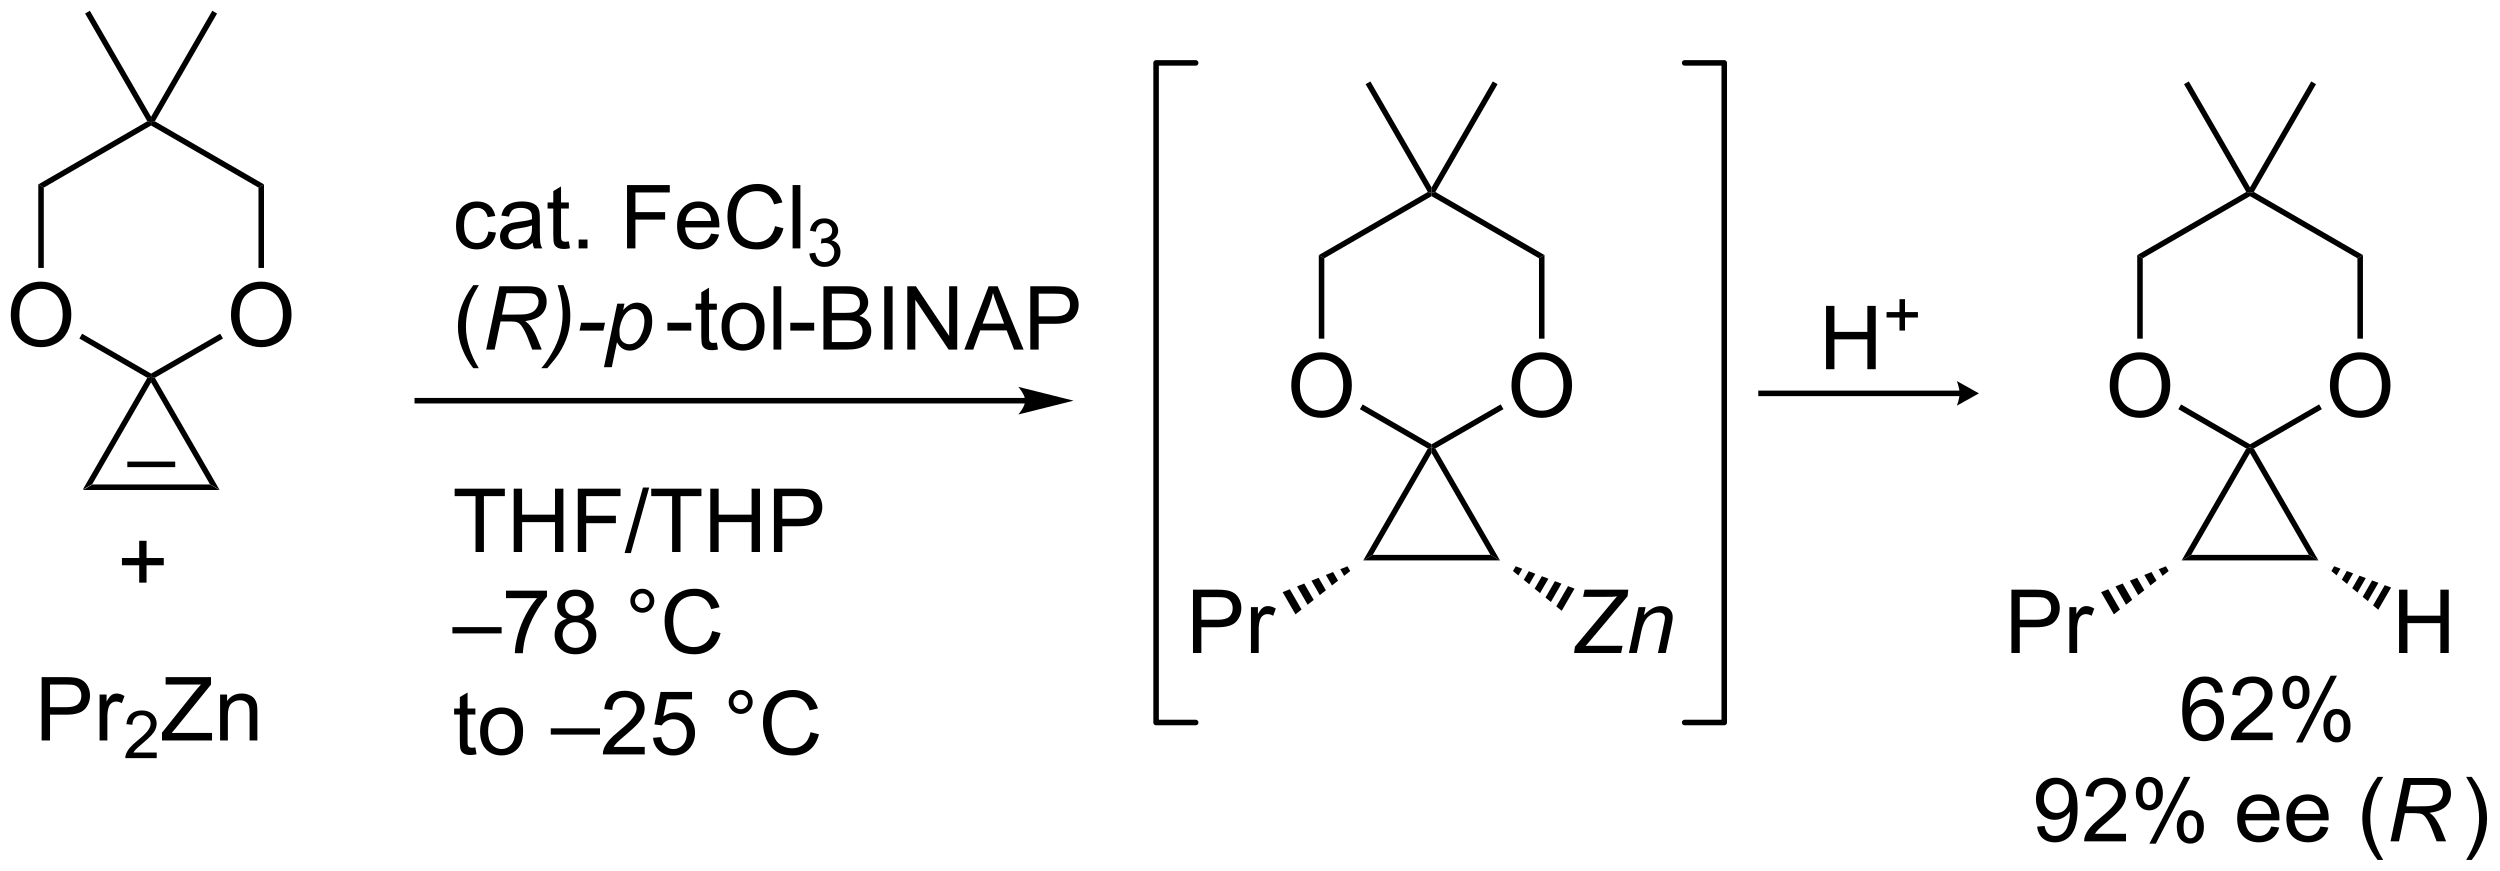 <?xml version="1.0" encoding="UTF-8"?>
<!DOCTYPE svg PUBLIC '-//W3C//DTD SVG 1.0//EN'
          'http://www.w3.org/TR/2001/REC-SVG-20010904/DTD/svg10.dtd'>
<svg stroke-dasharray="none" shape-rendering="auto" xmlns="http://www.w3.org/2000/svg" font-family="'Dialog'" text-rendering="auto" width="620" fill-opacity="1" color-interpolation="auto" color-rendering="auto" preserveAspectRatio="xMidYMid meet" font-size="12px" viewBox="0 0 620 216" fill="black" xmlns:xlink="http://www.w3.org/1999/xlink" stroke="black" image-rendering="auto" stroke-miterlimit="10" stroke-linecap="square" stroke-linejoin="miter" font-style="normal" stroke-width="1" height="216" stroke-dashoffset="0" font-weight="normal" stroke-opacity="1"
><!--Generated by the Batik Graphics2D SVG Generator--><defs id="genericDefs"
  /><g
  ><defs id="defs1"
    ><clipPath clipPathUnits="userSpaceOnUse" id="clipPath1"
      ><path d="M1.045 0.646 L233.334 0.646 L233.334 81.618 L1.045 81.618 L1.045 0.646 Z"
      /></clipPath
      ><clipPath clipPathUnits="userSpaceOnUse" id="clipPath2"
      ><path d="M28.633 21.57 L28.633 100.29 L254.463 100.29 L254.463 21.57 Z"
      /></clipPath
    ></defs
    ><g transform="scale(2.667,2.667) translate(-1.045,-0.646) matrix(1.029,0,0,1.029,-28.407,-21.541)"
    ><path d="M36.108 65.844 L36.974 65.344 L47.608 65.344 L48.474 65.844 ZM40.127 63.775 L44.456 63.775 L44.456 63.275 L40.127 63.275 Z" stroke="none" clip-path="url(#clipPath2)"
    /></g
    ><g transform="matrix(2.743,0,0,2.743,-78.537,-59.164)"
    ><path d="M48.474 65.844 L47.608 65.344 L42.291 56.135 L42.291 55.635 L42.633 55.726 Z" stroke="none" clip-path="url(#clipPath2)"
    /></g
    ><g transform="matrix(2.743,0,0,2.743,-78.537,-59.164)"
    ><path d="M41.95 55.726 L42.291 55.635 L42.291 56.135 L36.974 65.344 L36.108 65.844 Z" stroke="none" clip-path="url(#clipPath2)"
    /></g
    ><g transform="matrix(2.743,0,0,2.743,-78.537,-59.164)"
    ><path d="M49.514 50.071 Q49.514 48.644 50.279 47.839 Q51.045 47.032 52.256 47.032 Q53.047 47.032 53.683 47.412 Q54.321 47.79 54.654 48.467 Q54.99 49.144 54.99 50.003 Q54.99 50.876 54.639 51.563 Q54.287 52.251 53.641 52.605 Q52.998 52.959 52.251 52.959 Q51.443 52.959 50.805 52.569 Q50.17 52.175 49.842 51.501 Q49.514 50.824 49.514 50.071 ZM50.295 50.082 Q50.295 51.118 50.85 51.714 Q51.407 52.308 52.248 52.308 Q53.102 52.308 53.654 51.707 Q54.209 51.105 54.209 50.001 Q54.209 49.3 53.972 48.779 Q53.735 48.259 53.279 47.972 Q52.826 47.683 52.258 47.683 Q51.454 47.683 50.873 48.238 Q50.295 48.79 50.295 50.082 Z" stroke="none" clip-path="url(#clipPath2)"
    /></g
    ><g transform="matrix(2.743,0,0,2.743,-78.537,-59.164)"
    ><path d="M29.605 50.071 Q29.605 48.644 30.37 47.839 Q31.136 47.032 32.347 47.032 Q33.139 47.032 33.774 47.412 Q34.412 47.79 34.745 48.467 Q35.081 49.144 35.081 50.003 Q35.081 50.876 34.73 51.563 Q34.378 52.251 33.732 52.605 Q33.089 52.959 32.342 52.959 Q31.534 52.959 30.896 52.569 Q30.261 52.175 29.933 51.501 Q29.605 50.824 29.605 50.071 ZM30.386 50.082 Q30.386 51.118 30.941 51.714 Q31.498 52.308 32.339 52.308 Q33.193 52.308 33.745 51.707 Q34.3 51.105 34.3 50.001 Q34.3 49.3 34.063 48.779 Q33.826 48.259 33.37 47.972 Q32.917 47.683 32.349 47.683 Q31.545 47.683 30.964 48.238 Q30.386 48.79 30.386 50.082 Z" stroke="none" clip-path="url(#clipPath2)"
    /></g
    ><g transform="matrix(2.743,0,0,2.743,-78.537,-59.164)"
    ><path d="M42.633 55.726 L42.291 55.635 L42.291 55.346 L48.538 51.74 L48.788 52.173 Z" stroke="none" clip-path="url(#clipPath2)"
    /></g
    ><g transform="matrix(2.743,0,0,2.743,-78.537,-59.164)"
    ><path d="M52.501 45.796 L52.001 45.796 L52.001 38.53 L52.501 38.242 Z" stroke="none" clip-path="url(#clipPath2)"
    /></g
    ><g transform="matrix(2.743,0,0,2.743,-78.537,-59.164)"
    ><path d="M52.501 38.242 L52.001 38.53 L42.291 32.915 L42.291 32.626 L42.633 32.535 Z" stroke="none" clip-path="url(#clipPath2)"
    /></g
    ><g transform="matrix(2.743,0,0,2.743,-78.537,-59.164)"
    ><path d="M41.95 32.535 L42.291 32.626 L42.291 32.915 L32.592 38.53 L32.092 38.242 Z" stroke="none" clip-path="url(#clipPath2)"
    /></g
    ><g transform="matrix(2.743,0,0,2.743,-78.537,-59.164)"
    ><path d="M32.092 38.242 L32.592 38.53 L32.592 45.796 L32.092 45.796 Z" stroke="none" clip-path="url(#clipPath2)"
    /></g
    ><g transform="matrix(2.743,0,0,2.743,-78.537,-59.164)"
    ><path d="M35.808 52.177 L36.058 51.744 L42.291 55.346 L42.291 55.635 L41.95 55.726 Z" stroke="none" clip-path="url(#clipPath2)"
    /></g
    ><g transform="matrix(2.743,0,0,2.743,-78.537,-59.164)"
    ><path d="M42.291 32.126 L42.291 32.626 L41.95 32.535 L36.325 22.792 L36.758 22.542 Z" stroke="none" clip-path="url(#clipPath2)"
    /></g
    ><g transform="matrix(2.743,0,0,2.743,-78.537,-59.164)"
    ><path d="M42.633 32.535 L42.291 32.626 L42.291 32.126 L47.824 22.542 L48.257 22.792 Z" stroke="none" clip-path="url(#clipPath2)"
    /></g
    ><g transform="matrix(2.743,0,0,2.743,-78.537,-59.164)"
    ><path d="M32.396 88.513 L32.396 82.787 L34.558 82.787 Q35.128 82.787 35.428 82.841 Q35.849 82.912 36.133 83.11 Q36.42 83.305 36.594 83.662 Q36.769 84.016 36.769 84.443 Q36.769 85.172 36.303 85.68 Q35.839 86.185 34.623 86.185 L33.154 86.185 L33.154 88.513 L32.396 88.513 ZM33.154 85.508 L34.636 85.508 Q35.37 85.508 35.678 85.235 Q35.987 84.961 35.987 84.466 Q35.987 84.107 35.805 83.852 Q35.623 83.594 35.326 83.513 Q35.136 83.461 34.62 83.461 L33.154 83.461 L33.154 85.508 ZM37.636 88.513 L37.636 84.365 L38.269 84.365 L38.269 84.993 Q38.511 84.552 38.714 84.412 Q38.92 84.271 39.167 84.271 Q39.521 84.271 39.889 84.498 L39.646 85.149 Q39.389 84.998 39.131 84.998 Q38.901 84.998 38.717 85.136 Q38.534 85.274 38.456 85.521 Q38.339 85.896 38.339 86.341 L38.339 88.513 L37.636 88.513 Z" stroke="none" clip-path="url(#clipPath2)"
    /></g
    ><g transform="matrix(2.743,0,0,2.743,-78.537,-59.164)"
    ><path d="M42.801 89.606 L42.801 90.113 L39.961 90.113 Q39.955 89.922 40.023 89.746 Q40.131 89.457 40.369 89.176 Q40.609 88.894 41.06 88.525 Q41.76 87.951 42.006 87.615 Q42.252 87.279 42.252 86.981 Q42.252 86.668 42.027 86.453 Q41.804 86.236 41.443 86.236 Q41.062 86.236 40.834 86.465 Q40.605 86.693 40.603 87.098 L40.06 87.043 Q40.117 86.436 40.48 86.119 Q40.844 85.801 41.455 85.801 Q42.074 85.801 42.433 86.144 Q42.795 86.486 42.795 86.992 Q42.795 87.25 42.689 87.5 Q42.584 87.748 42.338 88.023 Q42.094 88.299 41.525 88.779 Q41.051 89.178 40.916 89.32 Q40.781 89.463 40.693 89.606 L42.801 89.606 Z" stroke="none" clip-path="url(#clipPath2)"
    /></g
    ><g transform="matrix(2.743,0,0,2.743,-78.537,-59.164)"
    ><path d="M43.278 88.513 L43.278 87.81 L46.21 84.141 Q46.522 83.75 46.803 83.461 L43.608 83.461 L43.608 82.787 L47.71 82.787 L47.71 83.461 L44.496 87.435 L44.147 87.836 L47.803 87.836 L47.803 88.513 L43.278 88.513 ZM48.531 88.513 L48.531 84.365 L49.164 84.365 L49.164 84.953 Q49.62 84.271 50.484 84.271 Q50.859 84.271 51.172 84.406 Q51.487 84.539 51.643 84.758 Q51.8 84.977 51.862 85.279 Q51.901 85.474 51.901 85.961 L51.901 88.513 L51.198 88.513 L51.198 85.99 Q51.198 85.56 51.115 85.347 Q51.034 85.133 50.826 85.008 Q50.617 84.88 50.336 84.88 Q49.886 84.88 49.56 85.167 Q49.234 85.451 49.234 86.248 L49.234 88.513 L48.531 88.513 Z" stroke="none" clip-path="url(#clipPath2)"
    /></g
    ><g transform="matrix(2.743,0,0,2.743,-78.537,-59.164)"
    ><path d="M41.217 74.247 L41.217 72.677 L39.657 72.677 L39.657 72.02 L41.217 72.02 L41.217 70.463 L41.881 70.463 L41.881 72.02 L43.438 72.02 L43.438 72.677 L41.881 72.677 L41.881 74.247 L41.217 74.247 Z" stroke="none" clip-path="url(#clipPath2)"
    /></g
    ><g transform="matrix(2.743,0,0,2.743,-78.537,-59.164)"
    ><path d="M72.784 42.505 L73.477 42.596 Q73.362 43.309 72.896 43.716 Q72.43 44.119 71.75 44.119 Q70.899 44.119 70.38 43.562 Q69.862 43.005 69.862 41.966 Q69.862 41.294 70.084 40.791 Q70.308 40.286 70.763 40.036 Q71.219 39.783 71.753 39.783 Q72.43 39.783 72.86 40.124 Q73.289 40.466 73.409 41.096 L72.727 41.2 Q72.628 40.783 72.38 40.572 Q72.133 40.361 71.781 40.361 Q71.25 40.361 70.917 40.742 Q70.586 41.122 70.586 41.947 Q70.586 42.783 70.906 43.163 Q71.227 43.541 71.742 43.541 Q72.156 43.541 72.433 43.288 Q72.711 43.033 72.784 42.505 ZM76.784 43.513 Q76.393 43.846 76.031 43.984 Q75.672 44.119 75.258 44.119 Q74.573 44.119 74.206 43.786 Q73.839 43.45 73.839 42.932 Q73.839 42.627 73.977 42.374 Q74.117 42.122 74.341 41.971 Q74.565 41.817 74.847 41.739 Q75.055 41.684 75.472 41.635 Q76.323 41.533 76.727 41.393 Q76.729 41.247 76.729 41.208 Q76.729 40.778 76.531 40.604 Q76.261 40.364 75.729 40.364 Q75.235 40.364 74.998 40.538 Q74.761 40.713 74.649 41.153 L73.961 41.059 Q74.055 40.619 74.268 40.348 Q74.485 40.075 74.891 39.929 Q75.297 39.783 75.831 39.783 Q76.362 39.783 76.693 39.908 Q77.026 40.033 77.183 40.223 Q77.339 40.411 77.401 40.7 Q77.438 40.88 77.438 41.348 L77.438 42.286 Q77.438 43.268 77.482 43.528 Q77.526 43.786 77.659 44.026 L76.925 44.026 Q76.815 43.807 76.784 43.513 ZM76.727 41.942 Q76.344 42.098 75.578 42.208 Q75.143 42.27 74.964 42.348 Q74.784 42.426 74.685 42.578 Q74.589 42.729 74.589 42.911 Q74.589 43.192 74.802 43.38 Q75.016 43.567 75.425 43.567 Q75.831 43.567 76.146 43.39 Q76.464 43.213 76.612 42.903 Q76.727 42.666 76.727 42.2 L76.727 41.942 ZM80.061 43.395 L80.163 44.018 Q79.866 44.08 79.632 44.08 Q79.249 44.08 79.038 43.96 Q78.827 43.838 78.741 43.64 Q78.655 43.442 78.655 42.809 L78.655 40.424 L78.139 40.424 L78.139 39.877 L78.655 39.877 L78.655 38.848 L79.356 38.426 L79.356 39.877 L80.061 39.877 L80.061 40.424 L79.356 40.424 L79.356 42.848 Q79.356 43.151 79.392 43.236 Q79.429 43.322 79.512 43.374 Q79.598 43.424 79.754 43.424 Q79.871 43.424 80.061 43.395 ZM80.948 44.026 L80.948 43.223 L81.75 43.223 L81.75 44.026 L80.948 44.026 ZM85.323 44.026 L85.323 38.299 L89.188 38.299 L89.188 38.973 L86.081 38.973 L86.081 40.747 L88.768 40.747 L88.768 41.424 L86.081 41.424 L86.081 44.026 L85.323 44.026 ZM92.921 42.69 L93.647 42.778 Q93.475 43.416 93.009 43.768 Q92.546 44.119 91.824 44.119 Q90.913 44.119 90.379 43.559 Q89.848 42.997 89.848 41.986 Q89.848 40.94 90.387 40.361 Q90.926 39.783 91.785 39.783 Q92.616 39.783 93.142 40.351 Q93.671 40.916 93.671 41.942 Q93.671 42.005 93.668 42.13 L90.574 42.13 Q90.614 42.815 90.96 43.179 Q91.309 43.541 91.827 43.541 Q92.215 43.541 92.489 43.338 Q92.762 43.135 92.921 42.69 ZM90.614 41.551 L92.929 41.551 Q92.882 41.028 92.663 40.768 Q92.327 40.361 91.793 40.361 Q91.309 40.361 90.978 40.687 Q90.647 41.01 90.614 41.551 ZM98.706 42.018 L99.464 42.208 Q99.227 43.143 98.607 43.635 Q97.987 44.124 97.094 44.124 Q96.167 44.124 95.586 43.747 Q95.008 43.369 94.703 42.656 Q94.401 41.94 94.401 41.119 Q94.401 40.223 94.742 39.559 Q95.086 38.893 95.716 38.546 Q96.347 38.2 97.104 38.2 Q97.964 38.2 98.55 38.638 Q99.136 39.075 99.367 39.869 L98.62 40.044 Q98.422 39.419 98.042 39.135 Q97.664 38.848 97.089 38.848 Q96.43 38.848 95.985 39.166 Q95.542 39.481 95.362 40.015 Q95.183 40.549 95.183 41.114 Q95.183 41.846 95.396 42.39 Q95.61 42.934 96.058 43.205 Q96.508 43.473 97.031 43.473 Q97.667 43.473 98.107 43.106 Q98.55 42.739 98.706 42.018 ZM100.293 44.026 L100.293 38.299 L100.996 38.299 L100.996 44.026 L100.293 44.026 Z" stroke="none" clip-path="url(#clipPath2)"
    /></g
    ><g transform="matrix(2.743,0,0,2.743,-78.537,-59.164)"
    ><path d="M101.809 44.491 L102.337 44.42 Q102.429 44.87 102.645 45.067 Q102.864 45.264 103.179 45.264 Q103.55 45.264 103.805 45.006 Q104.063 44.748 104.063 44.368 Q104.063 44.004 103.825 43.77 Q103.589 43.534 103.222 43.534 Q103.073 43.534 102.85 43.592 L102.909 43.129 Q102.962 43.135 102.993 43.135 Q103.331 43.135 103.6 42.959 Q103.87 42.784 103.87 42.416 Q103.87 42.127 103.673 41.938 Q103.477 41.747 103.167 41.747 Q102.858 41.747 102.653 41.94 Q102.448 42.133 102.389 42.52 L101.862 42.426 Q101.96 41.895 102.302 41.604 Q102.645 41.313 103.155 41.313 Q103.507 41.313 103.802 41.463 Q104.099 41.614 104.255 41.876 Q104.411 42.135 104.411 42.428 Q104.411 42.708 104.261 42.936 Q104.112 43.165 103.819 43.299 Q104.2 43.387 104.411 43.665 Q104.622 43.94 104.622 44.356 Q104.622 44.919 104.212 45.311 Q103.802 45.702 103.175 45.702 Q102.61 45.702 102.235 45.366 Q101.862 45.028 101.809 44.491 Z" stroke="none" clip-path="url(#clipPath2)"
    /></g
    ><g transform="matrix(2.743,0,0,2.743,-78.537,-59.164)"
    ><path d="M71.422 54.86 Q70.839 54.126 70.435 53.142 Q70.034 52.155 70.034 51.1 Q70.034 50.17 70.336 49.319 Q70.688 48.332 71.422 47.35 L71.925 47.35 Q71.453 48.163 71.3 48.511 Q71.063 49.05 70.925 49.636 Q70.758 50.366 70.758 51.105 Q70.758 52.983 71.925 54.86 L71.422 54.86 Z" stroke="none" clip-path="url(#clipPath2)"
    /></g
    ><g transform="matrix(2.743,0,0,2.743,-78.537,-59.164)"
    ><path d="M72.589 53.175 L73.789 47.449 L76.19 47.449 Q76.901 47.449 77.269 47.569 Q77.636 47.686 77.844 48.014 Q78.055 48.342 78.055 48.842 Q78.055 49.543 77.597 50.004 Q77.141 50.465 76.12 50.6 Q76.433 50.832 76.594 51.053 Q76.953 51.558 77.172 52.097 L77.61 53.175 L76.753 53.175 L76.344 52.108 Q76.12 51.53 75.836 51.108 Q75.641 50.816 75.438 50.725 Q75.235 50.631 74.776 50.631 L73.886 50.631 L73.354 53.175 L72.589 53.175 ZM74.016 50.011 L75.073 50.011 Q75.808 50.011 76.031 49.991 Q76.464 49.949 76.74 49.798 Q77.019 49.644 77.169 49.386 Q77.323 49.129 77.323 48.832 Q77.323 48.582 77.209 48.397 Q77.097 48.209 76.912 48.144 Q76.729 48.077 76.289 48.077 L74.422 48.077 L74.016 50.011 ZM79.577 47.35 Q80.194 48.694 80.194 50.108 Q80.194 51.058 79.947 51.871 Q79.7 52.683 79.192 53.485 Q78.85 54.017 78.116 54.86 L77.564 54.86 Q78.02 54.368 78.53 53.48 Q79.043 52.592 79.27 51.741 Q79.499 50.886 79.499 50.019 Q79.499 48.73 79.051 47.35 L79.577 47.35 ZM81.028 51.457 L81.176 50.748 L83.332 50.748 L83.186 51.457 L81.028 51.457 ZM83.236 54.767 L84.436 49.027 L85.09 49.027 L84.968 49.605 Q85.332 49.225 85.619 49.079 Q85.905 48.933 86.225 48.933 Q86.819 48.933 87.21 49.366 Q87.6 49.795 87.6 50.6 Q87.6 51.248 87.384 51.782 Q87.171 52.316 86.858 52.642 Q86.546 52.965 86.225 53.118 Q85.905 53.269 85.569 53.269 Q84.825 53.269 84.413 52.511 L83.944 54.767 L83.236 54.767 ZM84.637 51.48 Q84.637 51.944 84.702 52.123 Q84.801 52.379 85.022 52.535 Q85.246 52.691 85.538 52.691 Q86.147 52.691 86.522 52.006 Q86.897 51.319 86.897 50.605 Q86.897 50.077 86.645 49.79 Q86.395 49.504 86.02 49.504 Q85.749 49.504 85.517 49.647 Q85.288 49.788 85.09 50.071 Q84.895 50.355 84.765 50.767 Q84.637 51.175 84.637 51.48 Z" stroke="none" clip-path="url(#clipPath2)"
    /></g
    ><g transform="matrix(2.743,0,0,2.743,-78.537,-59.164)"
    ><path d="M88.972 51.457 L88.972 50.748 L91.13 50.748 L91.13 51.457 L88.972 51.457 ZM93.443 52.545 L93.544 53.168 Q93.248 53.23 93.013 53.23 Q92.63 53.23 92.419 53.11 Q92.209 52.988 92.123 52.79 Q92.037 52.592 92.037 51.959 L92.037 49.574 L91.521 49.574 L91.521 49.027 L92.037 49.027 L92.037 47.998 L92.737 47.577 L92.737 49.027 L93.443 49.027 L93.443 49.574 L92.737 49.574 L92.737 51.998 Q92.737 52.3 92.774 52.386 Q92.81 52.472 92.894 52.525 Q92.979 52.574 93.136 52.574 Q93.253 52.574 93.443 52.545 ZM93.869 51.1 Q93.869 49.949 94.509 49.394 Q95.046 48.933 95.814 48.933 Q96.671 48.933 97.213 49.493 Q97.757 50.053 97.757 51.043 Q97.757 51.842 97.515 52.303 Q97.275 52.761 96.817 53.017 Q96.358 53.269 95.814 53.269 Q94.944 53.269 94.405 52.712 Q93.869 52.152 93.869 51.1 ZM94.593 51.1 Q94.593 51.897 94.939 52.295 Q95.288 52.691 95.814 52.691 Q96.338 52.691 96.684 52.293 Q97.033 51.894 97.033 51.077 Q97.033 50.308 96.684 49.913 Q96.335 49.514 95.814 49.514 Q95.288 49.514 94.939 49.91 Q94.593 50.303 94.593 51.1 ZM98.565 53.175 L98.565 47.449 L99.269 47.449 L99.269 53.175 L98.565 53.175 ZM100.085 51.457 L100.085 50.748 L102.244 50.748 L102.244 51.457 L100.085 51.457 ZM103.08 53.175 L103.08 47.449 L105.228 47.449 Q105.884 47.449 106.28 47.623 Q106.679 47.795 106.903 48.157 Q107.127 48.519 107.127 48.913 Q107.127 49.28 106.926 49.605 Q106.728 49.928 106.327 50.129 Q106.845 50.28 107.124 50.647 Q107.405 51.014 107.405 51.514 Q107.405 51.918 107.233 52.264 Q107.064 52.608 106.814 52.795 Q106.564 52.983 106.186 53.079 Q105.811 53.175 105.265 53.175 L103.08 53.175 ZM103.838 49.855 L105.077 49.855 Q105.58 49.855 105.798 49.788 Q106.088 49.702 106.233 49.504 Q106.382 49.303 106.382 49.004 Q106.382 48.717 106.244 48.501 Q106.108 48.285 105.853 48.204 Q105.6 48.123 104.983 48.123 L103.838 48.123 L103.838 49.855 ZM103.838 52.498 L105.265 52.498 Q105.632 52.498 105.78 52.472 Q106.041 52.425 106.215 52.316 Q106.392 52.207 106.504 51.998 Q106.619 51.788 106.619 51.514 Q106.619 51.194 106.455 50.959 Q106.291 50.722 105.999 50.626 Q105.71 50.53 105.163 50.53 L103.838 50.53 L103.838 52.498 ZM108.577 53.175 L108.577 47.449 L109.335 47.449 L109.335 53.175 L108.577 53.175 ZM110.662 53.175 L110.662 47.449 L111.44 47.449 L114.448 51.944 L114.448 47.449 L115.175 47.449 L115.175 53.175 L114.396 53.175 L111.388 48.675 L111.388 53.175 L110.662 53.175 ZM115.817 53.175 L118.017 47.449 L118.835 47.449 L121.179 53.175 L120.314 53.175 L119.647 51.441 L117.252 51.441 L116.624 53.175 L115.817 53.175 ZM117.47 50.824 L119.413 50.824 L118.814 49.238 Q118.541 48.514 118.408 48.05 Q118.298 48.6 118.1 49.144 L117.47 50.824 ZM121.783 53.175 L121.783 47.449 L123.944 47.449 Q124.515 47.449 124.814 47.504 Q125.236 47.574 125.52 47.772 Q125.806 47.967 125.981 48.324 Q126.155 48.678 126.155 49.105 Q126.155 49.834 125.689 50.342 Q125.225 50.847 124.009 50.847 L122.541 50.847 L122.541 53.175 L121.783 53.175 ZM122.541 50.17 L124.022 50.17 Q124.757 50.17 125.064 49.897 Q125.374 49.623 125.374 49.129 Q125.374 48.769 125.192 48.514 Q125.009 48.256 124.713 48.175 Q124.522 48.123 124.007 48.123 L122.541 48.123 L122.541 50.17 Z" stroke="none" clip-path="url(#clipPath2)"
    /></g
    ><g transform="matrix(2.743,0,0,2.743,-78.537,-59.164)"
    ><path d="M71.625 71.475 L71.625 66.423 L69.737 66.423 L69.737 65.749 L74.276 65.749 L74.276 66.423 L72.383 66.423 L72.383 71.475 L71.625 71.475 ZM75.077 71.475 L75.077 65.749 L75.835 65.749 L75.835 68.1 L78.811 68.1 L78.811 65.749 L79.569 65.749 L79.569 71.475 L78.811 71.475 L78.811 68.775 L75.835 68.775 L75.835 71.475 L75.077 71.475 ZM80.87 71.475 L80.87 65.749 L84.735 65.749 L84.735 66.423 L81.628 66.423 L81.628 68.197 L84.315 68.197 L84.315 68.874 L81.628 68.874 L81.628 71.475 L80.87 71.475 ZM85.1 71.575 L86.762 65.65 L87.324 65.65 L85.668 71.575 L85.1 71.575 ZM89.399 71.475 L89.399 66.423 L87.511 66.423 L87.511 65.749 L92.05 65.749 L92.05 66.423 L90.156 66.423 L90.156 71.475 L89.399 71.475 ZM92.85 71.475 L92.85 65.749 L93.608 65.749 L93.608 68.1 L96.585 68.1 L96.585 65.749 L97.343 65.749 L97.343 71.475 L96.585 71.475 L96.585 68.775 L93.608 68.775 L93.608 71.475 L92.85 71.475 ZM98.604 71.475 L98.604 65.749 L100.766 65.749 Q101.336 65.749 101.636 65.804 Q102.058 65.874 102.341 66.072 Q102.628 66.267 102.802 66.624 Q102.977 66.978 102.977 67.405 Q102.977 68.134 102.511 68.642 Q102.047 69.147 100.831 69.147 L99.362 69.147 L99.362 71.475 L98.604 71.475 ZM99.362 68.47 L100.844 68.47 Q101.578 68.47 101.886 68.197 Q102.195 67.923 102.195 67.429 Q102.195 67.069 102.013 66.814 Q101.831 66.556 101.534 66.475 Q101.344 66.423 100.828 66.423 L99.362 66.423 L99.362 68.47 Z" stroke="none" clip-path="url(#clipPath2)"
    /></g
    ><g transform="matrix(2.743,0,0,2.743,-78.537,-59.164)"
    ><path d="M69.534 78.836 L69.534 78.269 L73.985 78.269 L73.985 78.836 L69.534 78.836 ZM74.379 75.649 L74.379 74.972 L78.085 74.972 L78.085 75.519 Q77.538 76.102 77.001 77.068 Q76.465 78.032 76.171 79.05 Q75.96 79.769 75.903 80.626 L75.179 80.626 Q75.192 79.948 75.444 78.993 Q75.699 78.034 76.173 77.146 Q76.647 76.258 77.184 75.649 L74.379 75.649 ZM79.862 77.519 Q79.425 77.36 79.214 77.063 Q79.003 76.766 79.003 76.352 Q79.003 75.727 79.451 75.303 Q79.901 74.876 80.649 74.876 Q81.399 74.876 81.854 75.31 Q82.313 75.745 82.313 76.37 Q82.313 76.769 82.102 77.066 Q81.893 77.36 81.469 77.519 Q81.995 77.691 82.271 78.073 Q82.547 78.456 82.547 78.987 Q82.547 79.722 82.026 80.225 Q81.508 80.725 80.659 80.725 Q79.813 80.725 79.292 80.222 Q78.774 79.719 78.774 78.969 Q78.774 78.409 79.055 78.034 Q79.339 77.657 79.862 77.519 ZM79.722 76.329 Q79.722 76.735 79.982 76.993 Q80.245 77.251 80.664 77.251 Q81.07 77.251 81.328 76.995 Q81.589 76.737 81.589 76.368 Q81.589 75.98 81.32 75.717 Q81.055 75.454 80.656 75.454 Q80.253 75.454 79.987 75.711 Q79.722 75.969 79.722 76.329 ZM79.495 78.972 Q79.495 79.274 79.638 79.555 Q79.781 79.836 80.063 79.99 Q80.344 80.144 80.667 80.144 Q81.172 80.144 81.5 79.821 Q81.828 79.495 81.828 78.995 Q81.828 78.487 81.49 78.157 Q81.151 77.823 80.643 77.823 Q80.149 77.823 79.82 78.151 Q79.495 78.48 79.495 78.972 ZM85.62 75.883 Q85.62 75.433 85.938 75.118 Q86.258 74.8 86.703 74.8 Q87.156 74.8 87.472 75.118 Q87.789 75.433 87.789 75.883 Q87.789 76.331 87.469 76.651 Q87.151 76.969 86.703 76.969 Q86.258 76.969 85.938 76.654 Q85.62 76.336 85.62 75.883 ZM86.047 75.883 Q86.047 76.157 86.24 76.35 Q86.433 76.542 86.706 76.542 Q86.977 76.542 87.169 76.35 Q87.362 76.157 87.362 75.883 Q87.362 75.61 87.169 75.417 Q86.977 75.222 86.706 75.222 Q86.433 75.222 86.24 75.417 Q86.047 75.61 86.047 75.883 ZM93.022 78.618 L93.78 78.808 Q93.543 79.743 92.923 80.235 Q92.304 80.725 91.41 80.725 Q90.483 80.725 89.903 80.347 Q89.324 79.969 89.02 79.256 Q88.718 78.54 88.718 77.719 Q88.718 76.823 89.059 76.159 Q89.403 75.493 90.033 75.146 Q90.663 74.8 91.421 74.8 Q92.28 74.8 92.866 75.237 Q93.452 75.675 93.684 76.469 L92.936 76.644 Q92.739 76.019 92.358 75.735 Q91.981 75.448 91.405 75.448 Q90.746 75.448 90.301 75.766 Q89.858 76.081 89.679 76.615 Q89.499 77.149 89.499 77.714 Q89.499 78.446 89.713 78.99 Q89.926 79.534 90.374 79.805 Q90.824 80.073 91.348 80.073 Q91.983 80.073 92.423 79.706 Q92.866 79.339 93.022 78.618 Z" stroke="none" clip-path="url(#clipPath2)"
    /></g
    ><g transform="matrix(2.743,0,0,2.743,-78.537,-59.164)"
    ><path d="M71.612 89.145 L71.714 89.768 Q71.417 89.83 71.183 89.83 Q70.8 89.83 70.589 89.71 Q70.378 89.588 70.292 89.39 Q70.206 89.192 70.206 88.559 L70.206 86.174 L69.69 86.174 L69.69 85.627 L70.206 85.627 L70.206 84.599 L70.906 84.177 L70.906 85.627 L71.612 85.627 L71.612 86.174 L70.906 86.174 L70.906 88.599 Q70.906 88.901 70.943 88.987 Q70.979 89.073 71.063 89.125 Q71.149 89.174 71.305 89.174 Q71.422 89.174 71.612 89.145 ZM72.038 87.7 Q72.038 86.549 72.679 85.994 Q73.215 85.533 73.983 85.533 Q74.84 85.533 75.382 86.093 Q75.926 86.653 75.926 87.643 Q75.926 88.442 75.684 88.903 Q75.444 89.362 74.986 89.617 Q74.528 89.869 73.983 89.869 Q73.114 89.869 72.574 89.312 Q72.038 88.752 72.038 87.7 ZM72.762 87.7 Q72.762 88.497 73.108 88.895 Q73.457 89.291 73.983 89.291 Q74.507 89.291 74.853 88.893 Q75.202 88.494 75.202 87.677 Q75.202 86.908 74.853 86.513 Q74.504 86.114 73.983 86.114 Q73.457 86.114 73.108 86.51 Q72.762 86.903 72.762 87.7 ZM78.429 87.987 L78.429 87.419 L82.879 87.419 L82.879 87.987 L78.429 87.987 ZM86.922 89.099 L86.922 89.776 L83.136 89.776 Q83.128 89.52 83.219 89.286 Q83.362 88.901 83.68 88.526 Q84 88.151 84.602 87.658 Q85.534 86.893 85.862 86.445 Q86.19 85.997 86.19 85.599 Q86.19 85.182 85.891 84.895 Q85.594 84.606 85.112 84.606 Q84.604 84.606 84.3 84.911 Q83.995 85.216 83.992 85.755 L83.268 85.682 Q83.344 84.872 83.828 84.45 Q84.313 84.026 85.128 84.026 Q85.953 84.026 86.433 84.484 Q86.914 84.94 86.914 85.614 Q86.914 85.958 86.774 86.291 Q86.633 86.622 86.305 86.989 Q85.979 87.356 85.222 87.997 Q84.589 88.528 84.409 88.718 Q84.229 88.908 84.112 89.099 L86.922 89.099 ZM87.676 88.276 L88.413 88.213 Q88.496 88.752 88.793 89.023 Q89.093 89.294 89.514 89.294 Q90.022 89.294 90.374 88.911 Q90.725 88.528 90.725 87.895 Q90.725 87.294 90.387 86.948 Q90.051 86.599 89.504 86.599 Q89.163 86.599 88.889 86.755 Q88.616 86.908 88.46 87.153 L87.801 87.067 L88.356 84.127 L91.202 84.127 L91.202 84.799 L88.918 84.799 L88.608 86.338 Q89.124 85.979 89.692 85.979 Q90.442 85.979 90.957 86.5 Q91.473 87.018 91.473 87.833 Q91.473 88.612 91.02 89.177 Q90.468 89.875 89.514 89.875 Q88.733 89.875 88.239 89.437 Q87.746 88.997 87.676 88.276 ZM94.514 85.033 Q94.514 84.583 94.832 84.268 Q95.153 83.95 95.598 83.95 Q96.051 83.95 96.366 84.268 Q96.684 84.583 96.684 85.033 Q96.684 85.481 96.364 85.802 Q96.046 86.119 95.598 86.119 Q95.153 86.119 94.832 85.804 Q94.514 85.487 94.514 85.033 ZM94.942 85.033 Q94.942 85.307 95.134 85.5 Q95.327 85.692 95.6 85.692 Q95.871 85.692 96.064 85.5 Q96.257 85.307 96.257 85.033 Q96.257 84.76 96.064 84.567 Q95.871 84.372 95.6 84.372 Q95.327 84.372 95.134 84.567 Q94.942 84.76 94.942 85.033 ZM101.917 87.768 L102.675 87.958 Q102.438 88.893 101.818 89.385 Q101.198 89.875 100.305 89.875 Q99.378 89.875 98.797 89.497 Q98.219 89.119 97.914 88.406 Q97.612 87.69 97.612 86.869 Q97.612 85.974 97.953 85.309 Q98.297 84.643 98.927 84.296 Q99.558 83.95 100.315 83.95 Q101.175 83.95 101.761 84.388 Q102.347 84.825 102.578 85.619 L101.831 85.794 Q101.633 85.169 101.253 84.885 Q100.875 84.599 100.3 84.599 Q99.641 84.599 99.195 84.916 Q98.753 85.231 98.573 85.765 Q98.393 86.299 98.393 86.864 Q98.393 87.596 98.607 88.14 Q98.82 88.684 99.268 88.955 Q99.719 89.224 100.242 89.224 Q100.878 89.224 101.318 88.856 Q101.761 88.489 101.917 87.768 Z" stroke="none" clip-path="url(#clipPath2)"
    /></g
    ><g transform="matrix(2.743,0,0,2.743,-78.537,-59.164)"
    ><path d="M121.322 57.545 L66.36 57.545 L66.11 57.545 L66.11 58.045 L66.36 58.045 L121.322 58.045 L121.572 58.045 L121.572 57.545 L121.322 57.545 ZM125.697 57.795 L120.697 56.545 C120.697 56.545 121.322 57.248 121.322 57.795 C121.322 58.342 120.697 59.045 120.697 59.045 Z" stroke="none" clip-path="url(#clipPath2)"
    /></g
    ><g transform="matrix(2.743,0,0,2.743,-78.537,-59.164)"
    ><path d="M151.882 72.234 L152.748 71.734 L163.382 71.734 L164.248 72.234 Z" stroke="none" clip-path="url(#clipPath2)"
    /></g
    ><g transform="matrix(2.743,0,0,2.743,-78.537,-59.164)"
    ><path d="M164.248 72.234 L163.382 71.734 L158.065 62.525 L158.065 62.025 L158.406 62.116 Z" stroke="none" clip-path="url(#clipPath2)"
    /></g
    ><g transform="matrix(2.743,0,0,2.743,-78.537,-59.164)"
    ><path d="M157.724 62.116 L158.065 62.025 L158.065 62.525 L152.748 71.734 L151.882 72.234 Z" stroke="none" clip-path="url(#clipPath2)"
    /></g
    ><g transform="matrix(2.743,0,0,2.743,-78.537,-59.164)"
    ><path d="M165.287 56.461 Q165.287 55.034 166.053 54.229 Q166.819 53.422 168.03 53.422 Q168.821 53.422 169.457 53.802 Q170.095 54.18 170.428 54.857 Q170.764 55.534 170.764 56.393 Q170.764 57.266 170.412 57.953 Q170.061 58.641 169.415 58.995 Q168.772 59.349 168.024 59.349 Q167.217 59.349 166.579 58.958 Q165.944 58.565 165.616 57.891 Q165.287 57.213 165.287 56.461 ZM166.069 56.471 Q166.069 57.508 166.624 58.104 Q167.181 58.698 168.022 58.698 Q168.876 58.698 169.428 58.096 Q169.983 57.495 169.983 56.391 Q169.983 55.69 169.746 55.169 Q169.509 54.648 169.053 54.362 Q168.6 54.073 168.032 54.073 Q167.228 54.073 166.647 54.627 Q166.069 55.18 166.069 56.471 Z" stroke="none" clip-path="url(#clipPath2)"
    /></g
    ><g transform="matrix(2.743,0,0,2.743,-78.537,-59.164)"
    ><path d="M145.379 56.461 Q145.379 55.034 146.144 54.229 Q146.91 53.422 148.121 53.422 Q148.912 53.422 149.548 53.802 Q150.186 54.18 150.519 54.857 Q150.855 55.534 150.855 56.393 Q150.855 57.266 150.504 57.953 Q150.152 58.641 149.506 58.995 Q148.863 59.349 148.116 59.349 Q147.308 59.349 146.67 58.958 Q146.035 58.565 145.707 57.891 Q145.379 57.213 145.379 56.461 ZM146.16 56.471 Q146.16 57.508 146.715 58.104 Q147.272 58.698 148.113 58.698 Q148.967 58.698 149.519 58.096 Q150.074 57.495 150.074 56.391 Q150.074 55.69 149.837 55.169 Q149.6 54.648 149.144 54.362 Q148.691 54.073 148.123 54.073 Q147.319 54.073 146.738 54.627 Q146.16 55.18 146.16 56.471 Z" stroke="none" clip-path="url(#clipPath2)"
    /></g
    ><g transform="matrix(2.743,0,0,2.743,-78.537,-59.164)"
    ><path d="M158.406 62.116 L158.065 62.025 L158.065 61.736 L164.312 58.129 L164.562 58.562 Z" stroke="none" clip-path="url(#clipPath2)"
    /></g
    ><g transform="matrix(2.743,0,0,2.743,-78.537,-59.164)"
    ><path d="M168.274 52.186 L167.774 52.186 L167.774 44.92 L168.274 44.631 Z" stroke="none" clip-path="url(#clipPath2)"
    /></g
    ><g transform="matrix(2.743,0,0,2.743,-78.537,-59.164)"
    ><path d="M168.274 44.631 L167.774 44.92 L158.065 39.305 L158.065 39.016 L158.406 38.924 Z" stroke="none" clip-path="url(#clipPath2)"
    /></g
    ><g transform="matrix(2.743,0,0,2.743,-78.537,-59.164)"
    ><path d="M157.724 38.925 L158.065 39.016 L158.065 39.305 L148.366 44.92 L147.866 44.631 Z" stroke="none" clip-path="url(#clipPath2)"
    /></g
    ><g transform="matrix(2.743,0,0,2.743,-78.537,-59.164)"
    ><path d="M147.866 44.631 L148.366 44.92 L148.366 52.186 L147.866 52.186 Z" stroke="none" clip-path="url(#clipPath2)"
    /></g
    ><g transform="matrix(2.743,0,0,2.743,-78.537,-59.164)"
    ><path d="M151.582 58.567 L151.832 58.134 L158.065 61.736 L158.065 62.025 L157.724 62.116 Z" stroke="none" clip-path="url(#clipPath2)"
    /></g
    ><g transform="matrix(2.743,0,0,2.743,-78.537,-59.164)"
    ><path d="M158.065 38.516 L158.065 39.016 L157.724 38.925 L152.099 29.181 L152.532 28.931 Z" stroke="none" clip-path="url(#clipPath2)"
    /></g
    ><g transform="matrix(2.743,0,0,2.743,-78.537,-59.164)"
    ><path d="M158.406 38.924 L158.065 39.016 L158.065 38.516 L163.598 28.931 L164.031 29.181 Z" stroke="none" clip-path="url(#clipPath2)"
    /></g
    ><g transform="matrix(2.743,0,0,2.743,-78.537,-59.164)"
    ><path d="M136.491 80.609 L136.491 74.882 L138.652 74.882 Q139.223 74.882 139.522 74.937 Q139.944 75.007 140.228 75.205 Q140.514 75.4 140.689 75.757 Q140.863 76.111 140.863 76.538 Q140.863 77.268 140.397 77.775 Q139.934 78.281 138.718 78.281 L137.249 78.281 L137.249 80.609 L136.491 80.609 ZM137.249 77.603 L138.731 77.603 Q139.465 77.603 139.772 77.33 Q140.082 77.057 140.082 76.562 Q140.082 76.203 139.9 75.947 Q139.718 75.689 139.421 75.609 Q139.231 75.557 138.715 75.557 L137.249 75.557 L137.249 77.603 ZM141.731 80.609 L141.731 76.46 L142.363 76.46 L142.363 77.088 Q142.606 76.648 142.809 76.507 Q143.014 76.367 143.262 76.367 Q143.616 76.367 143.983 76.593 L143.741 77.244 Q143.483 77.093 143.225 77.093 Q142.996 77.093 142.811 77.231 Q142.629 77.369 142.551 77.617 Q142.434 77.992 142.434 78.437 L142.434 80.609 L141.731 80.609 Z" stroke="none" clip-path="url(#clipPath2)"
    /></g
    ><g transform="matrix(2.743,0,0,2.743,-78.537,-59.164)"
    ><path d="M150.709 73.201 L150.159 73.636 L149.807 73.028 L150.459 72.768 ZM149.608 74.071 L149.058 74.505 L148.505 73.547 L149.156 73.288 ZM148.508 74.94 L147.958 75.375 L147.202 74.066 L147.853 73.807 ZM147.408 75.809 L146.858 76.244 L145.899 74.586 L146.55 74.326 ZM146.307 76.679 L145.757 77.114 L144.596 75.105 L145.248 74.845 Z" stroke="none" clip-path="url(#clipPath2)"
    /></g
    ><g transform="matrix(2.743,0,0,2.743,-78.537,-59.164)"
    ><path d="M170.95 80.609 L171.026 80.033 L173.893 76.609 L174.487 75.89 Q174.666 75.671 174.833 75.486 Q174.471 75.531 174.325 75.531 L174.138 75.525 L173.911 75.531 L173.69 75.533 L171.763 75.533 L171.901 74.882 L175.849 74.882 L175.784 75.478 L172.708 79.132 Q172.143 79.807 171.989 79.978 Q172.161 79.955 172.213 79.955 L175.333 79.955 L175.198 80.609 L170.95 80.609 ZM175.907 80.609 L176.774 76.46 L177.415 76.46 L177.264 77.182 Q177.681 76.757 178.043 76.562 Q178.407 76.367 178.787 76.367 Q179.29 76.367 179.577 76.64 Q179.866 76.913 179.866 77.369 Q179.866 77.601 179.764 78.096 L179.235 80.609 L178.53 80.609 L179.079 77.978 Q179.162 77.596 179.162 77.413 Q179.162 77.205 179.019 77.078 Q178.876 76.947 178.608 76.947 Q178.064 76.947 177.639 77.338 Q177.217 77.728 177.017 78.679 L176.616 80.609 L175.907 80.609 Z" stroke="none" clip-path="url(#clipPath2)"
    /></g
    ><g transform="matrix(2.743,0,0,2.743,-78.537,-59.164)"
    ><path d="M165.672 72.767 L166.263 72.992 L165.912 73.6 L165.422 73.201 ZM166.853 73.216 L167.444 73.441 L166.891 74.399 L166.401 73.999 ZM168.035 73.665 L168.626 73.889 L167.87 75.198 L167.381 74.798 ZM169.217 74.114 L169.808 74.338 L168.85 75.997 L168.36 75.597 ZM170.399 74.562 L170.989 74.787 L169.829 76.796 L169.34 76.396 Z" stroke="none" clip-path="url(#clipPath2)"
    /></g
    ><g stroke-width="0.5" transform="matrix(2.743,0,0,2.743,-78.537,-59.164)" stroke-linejoin="round" stroke-linecap="round"
    ><path fill="none" d="M180.945 86.893 L184.524 86.893 L184.524 27.256 L180.945 27.256" clip-path="url(#clipPath2)"
    /></g
    ><g stroke-width="0.5" transform="matrix(2.743,0,0,2.743,-78.537,-59.164)" stroke-linejoin="round" stroke-linecap="round"
    ><path fill="none" d="M136.735 27.256 L133.156 27.256 L133.156 86.893 L136.735 86.893" clip-path="url(#clipPath2)"
    /></g
    ><g transform="matrix(2.743,0,0,2.743,-78.537,-59.164)"
    ><path d="M193.729 54.95 L193.729 49.224 L194.486 49.224 L194.486 51.575 L197.463 51.575 L197.463 49.224 L198.221 49.224 L198.221 54.95 L197.463 54.95 L197.463 52.25 L194.486 52.25 L194.486 54.95 L193.729 54.95 Z" stroke="none" clip-path="url(#clipPath2)"
    /></g
    ><g transform="matrix(2.743,0,0,2.743,-78.537,-59.164)"
    ><path d="M200.369 51.455 L200.369 50.277 L199.199 50.277 L199.199 49.785 L200.369 49.785 L200.369 48.617 L200.867 48.617 L200.867 49.785 L202.035 49.785 L202.035 50.277 L200.867 50.277 L200.867 51.455 L200.369 51.455 Z" stroke="none" clip-path="url(#clipPath2)"
    /></g
    ><g transform="matrix(2.743,0,0,2.743,-78.537,-59.164)"
    ><path d="M205.802 56.885 L187.853 56.885 L187.603 56.885 L187.603 57.385 L187.853 57.385 L205.802 57.385 L206.052 57.385 L206.052 56.885 L205.802 56.885 ZM207.552 57.135 L205.552 56.02 C205.552 56.02 205.802 56.647 205.802 57.135 C205.802 57.623 205.552 58.25 205.552 58.25 Z" stroke="none" clip-path="url(#clipPath2)"
    /></g
    ><g transform="matrix(2.743,0,0,2.743,-78.537,-59.164)"
    ><path d="M225.878 72.234 L226.744 71.734 L237.378 71.734 L238.244 72.234 Z" stroke="none" clip-path="url(#clipPath2)"
    /></g
    ><g transform="matrix(2.743,0,0,2.743,-78.537,-59.164)"
    ><path d="M238.244 72.234 L237.378 71.734 L232.061 62.525 L232.061 62.025 L232.403 62.116 Z" stroke="none" clip-path="url(#clipPath2)"
    /></g
    ><g transform="matrix(2.743,0,0,2.743,-78.537,-59.164)"
    ><path d="M231.72 62.116 L232.061 62.025 L232.061 62.525 L226.744 71.734 L225.878 72.234 Z" stroke="none" clip-path="url(#clipPath2)"
    /></g
    ><g transform="matrix(2.743,0,0,2.743,-78.537,-59.164)"
    ><path d="M239.284 56.461 Q239.284 55.034 240.049 54.229 Q240.815 53.422 242.026 53.422 Q242.817 53.422 243.453 53.802 Q244.091 54.18 244.424 54.857 Q244.76 55.534 244.76 56.393 Q244.76 57.266 244.409 57.953 Q244.057 58.641 243.411 58.995 Q242.768 59.349 242.021 59.349 Q241.213 59.349 240.575 58.958 Q239.94 58.565 239.612 57.891 Q239.284 57.213 239.284 56.461 ZM240.065 56.471 Q240.065 57.508 240.62 58.104 Q241.177 58.698 242.018 58.698 Q242.872 58.698 243.424 58.096 Q243.979 57.495 243.979 56.391 Q243.979 55.69 243.742 55.169 Q243.505 54.648 243.049 54.362 Q242.596 54.073 242.028 54.073 Q241.224 54.073 240.643 54.627 Q240.065 55.18 240.065 56.471 Z" stroke="none" clip-path="url(#clipPath2)"
    /></g
    ><g transform="matrix(2.743,0,0,2.743,-78.537,-59.164)"
    ><path d="M219.375 56.461 Q219.375 55.034 220.14 54.229 Q220.906 53.422 222.117 53.422 Q222.909 53.422 223.544 53.802 Q224.182 54.18 224.515 54.857 Q224.851 55.534 224.851 56.393 Q224.851 57.266 224.5 57.953 Q224.148 58.641 223.502 58.995 Q222.859 59.349 222.112 59.349 Q221.304 59.349 220.666 58.958 Q220.031 58.565 219.703 57.891 Q219.375 57.213 219.375 56.461 ZM220.156 56.471 Q220.156 57.508 220.711 58.104 Q221.268 58.698 222.109 58.698 Q222.963 58.698 223.515 58.096 Q224.07 57.495 224.07 56.391 Q224.07 55.69 223.833 55.169 Q223.596 54.648 223.14 54.362 Q222.687 54.073 222.119 54.073 Q221.315 54.073 220.734 54.627 Q220.156 55.18 220.156 56.471 Z" stroke="none" clip-path="url(#clipPath2)"
    /></g
    ><g transform="matrix(2.743,0,0,2.743,-78.537,-59.164)"
    ><path d="M232.403 62.116 L232.061 62.025 L232.061 61.736 L238.308 58.129 L238.558 58.562 Z" stroke="none" clip-path="url(#clipPath2)"
    /></g
    ><g transform="matrix(2.743,0,0,2.743,-78.537,-59.164)"
    ><path d="M242.271 52.186 L241.771 52.186 L241.771 44.92 L242.271 44.631 Z" stroke="none" clip-path="url(#clipPath2)"
    /></g
    ><g transform="matrix(2.743,0,0,2.743,-78.537,-59.164)"
    ><path d="M242.271 44.631 L241.771 44.92 L232.061 39.305 L232.061 39.016 L232.403 38.924 Z" stroke="none" clip-path="url(#clipPath2)"
    /></g
    ><g transform="matrix(2.743,0,0,2.743,-78.537,-59.164)"
    ><path d="M231.72 38.925 L232.061 39.016 L232.061 39.305 L222.362 44.92 L221.862 44.631 Z" stroke="none" clip-path="url(#clipPath2)"
    /></g
    ><g transform="matrix(2.743,0,0,2.743,-78.537,-59.164)"
    ><path d="M221.862 44.631 L222.362 44.92 L222.362 52.186 L221.862 52.186 Z" stroke="none" clip-path="url(#clipPath2)"
    /></g
    ><g transform="matrix(2.743,0,0,2.743,-78.537,-59.164)"
    ><path d="M225.578 58.567 L225.828 58.134 L232.061 61.736 L232.061 62.025 L231.72 62.116 Z" stroke="none" clip-path="url(#clipPath2)"
    /></g
    ><g transform="matrix(2.743,0,0,2.743,-78.537,-59.164)"
    ><path d="M232.061 38.516 L232.061 39.016 L231.72 38.925 L226.095 29.181 L226.528 28.931 Z" stroke="none" clip-path="url(#clipPath2)"
    /></g
    ><g transform="matrix(2.743,0,0,2.743,-78.537,-59.164)"
    ><path d="M232.403 38.924 L232.061 39.016 L232.061 38.516 L237.594 28.931 L238.027 29.181 Z" stroke="none" clip-path="url(#clipPath2)"
    /></g
    ><g transform="matrix(2.743,0,0,2.743,-78.537,-59.164)"
    ><path d="M210.487 80.609 L210.487 74.882 L212.648 74.882 Q213.219 74.882 213.518 74.937 Q213.94 75.007 214.224 75.205 Q214.51 75.4 214.685 75.757 Q214.859 76.111 214.859 76.538 Q214.859 77.268 214.393 77.775 Q213.93 78.281 212.714 78.281 L211.245 78.281 L211.245 80.609 L210.487 80.609 ZM211.245 77.603 L212.727 77.603 Q213.461 77.603 213.768 77.33 Q214.078 77.057 214.078 76.562 Q214.078 76.203 213.896 75.947 Q213.714 75.689 213.417 75.609 Q213.227 75.557 212.711 75.557 L211.245 75.557 L211.245 77.603 ZM215.727 80.609 L215.727 76.46 L216.359 76.46 L216.359 77.088 Q216.602 76.648 216.805 76.507 Q217.01 76.367 217.258 76.367 Q217.612 76.367 217.979 76.593 L217.737 77.244 Q217.479 77.093 217.221 77.093 Q216.992 77.093 216.807 77.231 Q216.625 77.369 216.547 77.617 Q216.43 77.992 216.43 78.437 L216.43 80.609 L215.727 80.609 Z" stroke="none" clip-path="url(#clipPath2)"
    /></g
    ><g transform="matrix(2.743,0,0,2.743,-78.537,-59.164)"
    ><path d="M224.705 73.201 L224.155 73.636 L223.803 73.028 L224.455 72.768 ZM223.605 74.071 L223.054 74.505 L222.501 73.547 L223.152 73.288 ZM222.504 74.94 L221.954 75.375 L221.198 74.066 L221.849 73.807 ZM221.404 75.809 L220.854 76.244 L219.895 74.586 L220.547 74.326 ZM220.304 76.679 L219.753 77.114 L218.593 75.105 L219.244 74.845 Z" stroke="none" clip-path="url(#clipPath2)"
    /></g
    ><g transform="matrix(2.743,0,0,2.743,-78.537,-59.164)"
    ><path d="M245.536 80.609 L245.536 74.882 L246.294 74.882 L246.294 77.234 L249.27 77.234 L249.27 74.882 L250.028 74.882 L250.028 80.609 L249.27 80.609 L249.27 77.908 L246.294 77.908 L246.294 80.609 L245.536 80.609 Z" stroke="none" clip-path="url(#clipPath2)"
    /></g
    ><g transform="matrix(2.743,0,0,2.743,-78.537,-59.164)"
    ><path d="M239.668 72.767 L240.24 72.981 L239.889 73.589 L239.418 73.201 ZM240.812 73.194 L241.384 73.408 L240.831 74.366 L240.36 73.978 ZM241.956 73.621 L242.528 73.835 L241.772 75.144 L241.302 74.755 ZM243.1 74.048 L243.672 74.262 L242.714 75.921 L242.243 75.532 ZM244.244 74.475 L244.816 74.689 L243.656 76.698 L243.185 76.309 Z" stroke="none" clip-path="url(#clipPath2)"
    /></g
    ><g transform="matrix(2.743,0,0,2.743,-78.537,-59.164)"
    ><path d="M229.61 84.158 L228.909 84.212 Q228.815 83.798 228.643 83.611 Q228.36 83.311 227.94 83.311 Q227.604 83.311 227.352 83.499 Q227.018 83.741 226.826 84.207 Q226.636 84.671 226.628 85.53 Q226.883 85.142 227.25 84.955 Q227.617 84.767 228.018 84.767 Q228.722 84.767 229.216 85.285 Q229.711 85.803 229.711 86.624 Q229.711 87.163 229.477 87.626 Q229.245 88.087 228.839 88.335 Q228.433 88.582 227.917 88.582 Q227.039 88.582 226.485 87.936 Q225.93 87.288 225.93 85.803 Q225.93 84.142 226.542 83.389 Q227.078 82.733 227.985 82.733 Q228.659 82.733 229.091 83.113 Q229.524 83.491 229.61 84.158 ZM226.737 86.626 Q226.737 86.991 226.891 87.324 Q227.047 87.655 227.323 87.83 Q227.602 88.001 227.906 88.001 Q228.352 88.001 228.672 87.642 Q228.992 87.283 228.992 86.665 Q228.992 86.072 228.675 85.731 Q228.36 85.389 227.878 85.389 Q227.401 85.389 227.068 85.731 Q226.737 86.072 226.737 86.626 ZM234.106 87.806 L234.106 88.483 L230.319 88.483 Q230.311 88.228 230.403 87.994 Q230.546 87.608 230.863 87.233 Q231.184 86.858 231.785 86.366 Q232.718 85.6 233.046 85.153 Q233.374 84.705 233.374 84.306 Q233.374 83.889 233.074 83.603 Q232.778 83.314 232.296 83.314 Q231.788 83.314 231.483 83.619 Q231.179 83.923 231.176 84.462 L230.452 84.389 Q230.528 83.58 231.012 83.158 Q231.496 82.733 232.311 82.733 Q233.137 82.733 233.616 83.192 Q234.098 83.647 234.098 84.322 Q234.098 84.665 233.957 84.999 Q233.817 85.33 233.488 85.697 Q233.163 86.064 232.405 86.705 Q231.772 87.236 231.593 87.426 Q231.413 87.616 231.296 87.806 L234.106 87.806 ZM234.992 84.132 Q234.992 83.517 235.3 83.087 Q235.61 82.658 236.196 82.658 Q236.735 82.658 237.086 83.043 Q237.44 83.428 237.44 84.173 Q237.44 84.9 237.083 85.293 Q236.727 85.686 236.203 85.686 Q235.683 85.686 235.336 85.301 Q234.992 84.913 234.992 84.132 ZM236.214 83.142 Q235.953 83.142 235.779 83.369 Q235.604 83.595 235.604 84.202 Q235.604 84.751 235.779 84.978 Q235.956 85.202 236.214 85.202 Q236.479 85.202 236.654 84.975 Q236.828 84.749 236.828 84.147 Q236.828 83.593 236.651 83.369 Q236.477 83.142 236.214 83.142 ZM236.219 88.694 L239.352 82.658 L239.922 82.658 L236.8 88.694 L236.219 88.694 ZM238.696 87.139 Q238.696 86.522 239.003 86.095 Q239.313 85.665 239.901 85.665 Q240.44 85.665 240.794 86.051 Q241.149 86.436 241.149 87.181 Q241.149 87.908 240.789 88.301 Q240.433 88.694 239.906 88.694 Q239.386 88.694 239.039 88.306 Q238.696 87.915 238.696 87.139 ZM239.922 86.15 Q239.656 86.15 239.482 86.376 Q239.308 86.603 239.308 87.21 Q239.308 87.757 239.482 87.983 Q239.659 88.21 239.917 88.21 Q240.188 88.21 240.36 87.983 Q240.534 87.757 240.534 87.155 Q240.534 86.6 240.357 86.376 Q240.183 86.15 239.922 86.15 Z" stroke="none" clip-path="url(#clipPath2)"
    /></g
    ><g transform="matrix(2.743,0,0,2.743,-78.537,-59.164)"
    ><path d="M212.809 96.308 L213.486 96.245 Q213.572 96.722 213.814 96.938 Q214.056 97.151 214.434 97.151 Q214.759 97.151 215.001 97.003 Q215.246 96.855 215.403 96.607 Q215.559 96.36 215.663 95.938 Q215.77 95.516 215.77 95.079 Q215.77 95.032 215.767 94.938 Q215.556 95.274 215.189 95.482 Q214.824 95.691 214.4 95.691 Q213.689 95.691 213.197 95.175 Q212.705 94.659 212.705 93.816 Q212.705 92.946 213.218 92.415 Q213.731 91.883 214.504 91.883 Q215.064 91.883 215.525 92.185 Q215.988 92.485 216.228 93.042 Q216.47 93.597 216.47 94.651 Q216.47 95.75 216.231 96.401 Q215.994 97.05 215.522 97.391 Q215.051 97.732 214.418 97.732 Q213.746 97.732 213.319 97.36 Q212.895 96.985 212.809 96.308 ZM215.689 93.782 Q215.689 93.175 215.366 92.821 Q215.043 92.464 214.59 92.464 Q214.121 92.464 213.772 92.847 Q213.426 93.23 213.426 93.839 Q213.426 94.386 213.757 94.73 Q214.087 95.071 214.572 95.071 Q215.059 95.071 215.374 94.73 Q215.689 94.386 215.689 93.782 ZM220.849 96.956 L220.849 97.633 L217.063 97.633 Q217.055 97.378 217.146 97.144 Q217.289 96.758 217.607 96.383 Q217.927 96.008 218.529 95.516 Q219.461 94.75 219.789 94.302 Q220.117 93.855 220.117 93.456 Q220.117 93.04 219.818 92.753 Q219.521 92.464 219.039 92.464 Q218.531 92.464 218.227 92.769 Q217.922 93.073 217.919 93.612 L217.196 93.54 Q217.271 92.73 217.755 92.308 Q218.24 91.883 219.055 91.883 Q219.88 91.883 220.36 92.341 Q220.841 92.797 220.841 93.472 Q220.841 93.816 220.701 94.149 Q220.56 94.48 220.232 94.847 Q219.906 95.214 219.149 95.855 Q218.516 96.386 218.336 96.576 Q218.156 96.766 218.039 96.956 L220.849 96.956 ZM221.736 93.282 Q221.736 92.667 222.043 92.237 Q222.353 91.808 222.939 91.808 Q223.478 91.808 223.83 92.193 Q224.184 92.579 224.184 93.323 Q224.184 94.05 223.827 94.443 Q223.47 94.836 222.947 94.836 Q222.426 94.836 222.08 94.451 Q221.736 94.063 221.736 93.282 ZM222.957 92.292 Q222.697 92.292 222.522 92.519 Q222.348 92.745 222.348 93.352 Q222.348 93.901 222.522 94.128 Q222.699 94.352 222.957 94.352 Q223.223 94.352 223.397 94.125 Q223.572 93.899 223.572 93.297 Q223.572 92.743 223.395 92.519 Q223.22 92.292 222.957 92.292 ZM222.962 97.844 L226.095 91.808 L226.666 91.808 L223.543 97.844 L222.962 97.844 ZM225.439 96.29 Q225.439 95.672 225.746 95.245 Q226.056 94.816 226.645 94.816 Q227.184 94.816 227.538 95.201 Q227.892 95.586 227.892 96.331 Q227.892 97.058 227.533 97.451 Q227.176 97.844 226.65 97.844 Q226.129 97.844 225.783 97.456 Q225.439 97.066 225.439 96.29 ZM226.666 95.3 Q226.4 95.3 226.226 95.526 Q226.051 95.753 226.051 96.36 Q226.051 96.907 226.226 97.133 Q226.403 97.36 226.66 97.36 Q226.931 97.36 227.103 97.133 Q227.278 96.907 227.278 96.305 Q227.278 95.75 227.101 95.526 Q226.926 95.3 226.666 95.3 ZM233.973 96.297 L234.699 96.386 Q234.528 97.024 234.061 97.375 Q233.598 97.727 232.876 97.727 Q231.965 97.727 231.431 97.167 Q230.9 96.605 230.9 95.594 Q230.9 94.547 231.439 93.969 Q231.978 93.391 232.837 93.391 Q233.668 93.391 234.194 93.959 Q234.723 94.524 234.723 95.55 Q234.723 95.612 234.72 95.737 L231.626 95.737 Q231.666 96.422 232.012 96.787 Q232.361 97.149 232.879 97.149 Q233.267 97.149 233.541 96.946 Q233.814 96.743 233.973 96.297 ZM231.666 95.159 L233.981 95.159 Q233.934 94.636 233.715 94.375 Q233.379 93.969 232.845 93.969 Q232.361 93.969 232.03 94.295 Q231.699 94.618 231.666 95.159 ZM238.422 96.297 L239.149 96.386 Q238.977 97.024 238.511 97.375 Q238.047 97.727 237.326 97.727 Q236.414 97.727 235.88 97.167 Q235.349 96.605 235.349 95.594 Q235.349 94.547 235.888 93.969 Q236.427 93.391 237.287 93.391 Q238.117 93.391 238.643 93.959 Q239.172 94.524 239.172 95.55 Q239.172 95.612 239.169 95.737 L236.076 95.737 Q236.115 96.422 236.461 96.787 Q236.81 97.149 237.328 97.149 Q237.716 97.149 237.99 96.946 Q238.263 96.743 238.422 96.297 ZM236.115 95.159 L238.43 95.159 Q238.383 94.636 238.164 94.375 Q237.828 93.969 237.294 93.969 Q236.81 93.969 236.479 94.295 Q236.149 94.618 236.115 95.159 ZM243.599 99.318 Q243.016 98.584 242.612 97.599 Q242.211 96.612 242.211 95.558 Q242.211 94.628 242.513 93.776 Q242.865 92.79 243.599 91.808 L244.102 91.808 Q243.63 92.62 243.477 92.969 Q243.24 93.508 243.102 94.094 Q242.935 94.823 242.935 95.563 Q242.935 97.441 244.102 99.318 L243.599 99.318 Z" stroke="none" clip-path="url(#clipPath2)"
    /></g
    ><g transform="matrix(2.743,0,0,2.743,-78.537,-59.164)"
    ><path d="M244.766 97.633 L245.966 91.907 L248.367 91.907 Q249.078 91.907 249.446 92.026 Q249.813 92.144 250.021 92.472 Q250.232 92.8 250.232 93.3 Q250.232 94 249.774 94.461 Q249.318 94.922 248.297 95.058 Q248.609 95.29 248.771 95.511 Q249.13 96.016 249.349 96.555 L249.787 97.633 L248.93 97.633 L248.521 96.566 Q248.297 95.987 248.013 95.566 Q247.818 95.274 247.615 95.183 Q247.412 95.089 246.953 95.089 L246.063 95.089 L245.531 97.633 L244.766 97.633 ZM246.193 94.469 L247.25 94.469 Q247.984 94.469 248.208 94.448 Q248.641 94.407 248.917 94.256 Q249.196 94.102 249.346 93.844 Q249.5 93.586 249.5 93.29 Q249.5 93.04 249.386 92.855 Q249.274 92.667 249.089 92.602 Q248.906 92.534 248.466 92.534 L246.599 92.534 L246.193 94.469 Z" stroke="none" clip-path="url(#clipPath2)"
    /></g
    ><g transform="matrix(2.743,0,0,2.743,-78.537,-59.164)"
    ><path d="M252.106 99.318 L251.601 99.318 Q252.77 97.441 252.77 95.563 Q252.77 94.829 252.601 94.105 Q252.468 93.519 252.231 92.98 Q252.077 92.628 251.601 91.808 L252.106 91.808 Q252.84 92.79 253.192 93.776 Q253.491 94.628 253.491 95.558 Q253.491 96.612 253.088 97.599 Q252.684 98.584 252.106 99.318 Z" stroke="none" clip-path="url(#clipPath2)"
    /></g
  ></g
></svg
>
